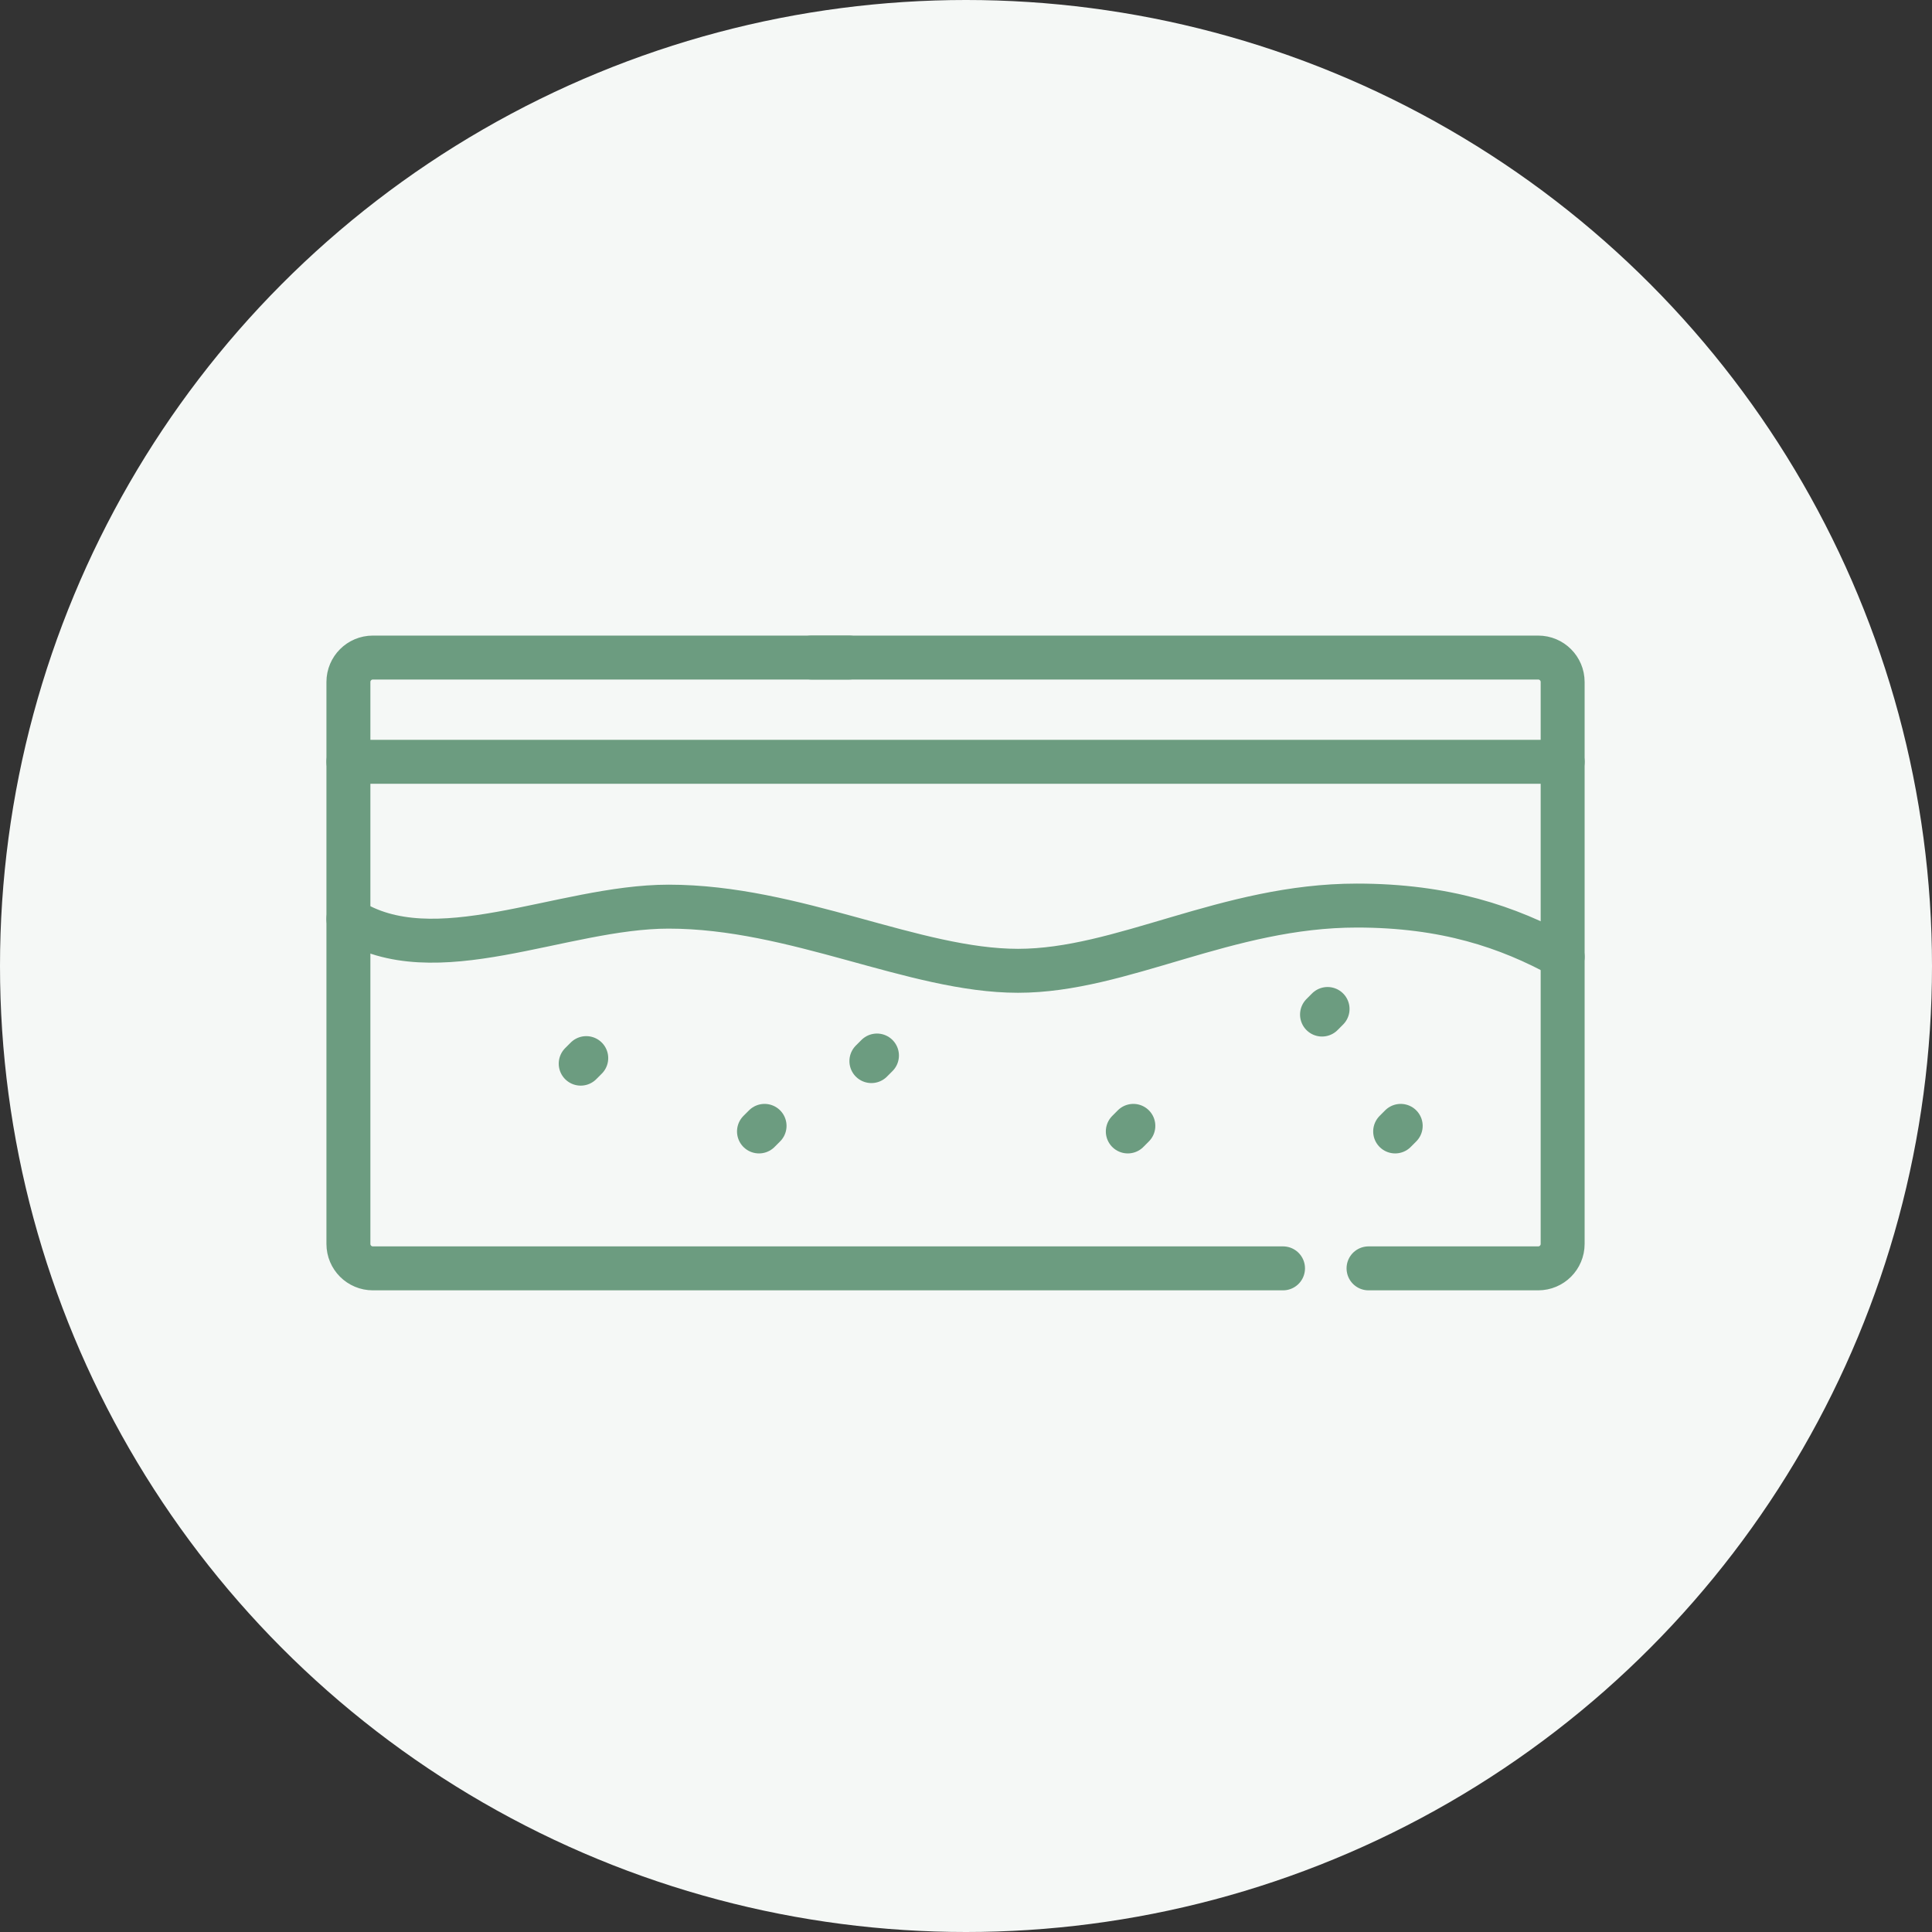<?xml version="1.0" encoding="UTF-8"?>
<svg xmlns="http://www.w3.org/2000/svg" width="68" height="68" viewBox="0 0 68 68" fill="none">
  <rect x="0" y="0" width="68" height="68" fill="#333333" stroke="none"/>
  <circle cx="34" cy="34" r="34" fill="#F5F8F6"></circle>
  <path d="M12.263 32.345C15.28 34.29 19.758 31.911 23.533 31.911C27.987 31.911 32.174 34.169 35.831 34.169C39.488 34.169 43.166 31.873 47.756 31.873C50.863 31.873 53.078 32.62 55 33.677" stroke="#6C9C80" stroke-width="1.547" stroke-miterlimit="10" stroke-linecap="round" stroke-linejoin="round"></path>
  <path d="M12.263 26.813H55" stroke="#6C9C80" stroke-width="1.547" stroke-miterlimit="10" stroke-linecap="round" stroke-linejoin="round"></path>
  <path d="M46.726 35.513L46.531 35.709" stroke="#6C9C80" stroke-width="1.547" stroke-miterlimit="10" stroke-linecap="round" stroke-linejoin="round"></path>
  <path d="M26.91 39.627L26.714 39.823" stroke="#6C9C80" stroke-width="1.547" stroke-miterlimit="10" stroke-linecap="round" stroke-linejoin="round"></path>
  <path d="M30.866 37.151L30.67 37.347" stroke="#6C9C80" stroke-width="1.547" stroke-miterlimit="10" stroke-linecap="round" stroke-linejoin="round"></path>
  <path d="M49.3 39.627L49.105 39.823" stroke="#6C9C80" stroke-width="1.547" stroke-miterlimit="10" stroke-linecap="round" stroke-linejoin="round"></path>
  <path d="M20.634 37.242L20.439 37.437" stroke="#6C9C80" stroke-width="1.547" stroke-miterlimit="10" stroke-linecap="round" stroke-linejoin="round"></path>
  <path d="M39.89 39.627L39.695 39.823" stroke="#6C9C80" stroke-width="1.547" stroke-miterlimit="10" stroke-linecap="round" stroke-linejoin="round"></path>
  <path d="M48.168 44.642H54.14C54.615 44.642 55 44.257 55 43.782V24.004C55 23.529 54.615 23.144 54.14 23.144H28.566" stroke="#6C9C80" stroke-width="1.547" stroke-miterlimit="10" stroke-linecap="round" stroke-linejoin="round"></path>
  <path d="M29.88 23.144H13.123C12.648 23.144 12.263 23.529 12.263 24.004V43.782C12.263 44.257 12.648 44.642 13.123 44.642H45.158" stroke="#6C9C80" stroke-width="1.547" stroke-miterlimit="10" stroke-linecap="round" stroke-linejoin="round"></path>
</svg>
